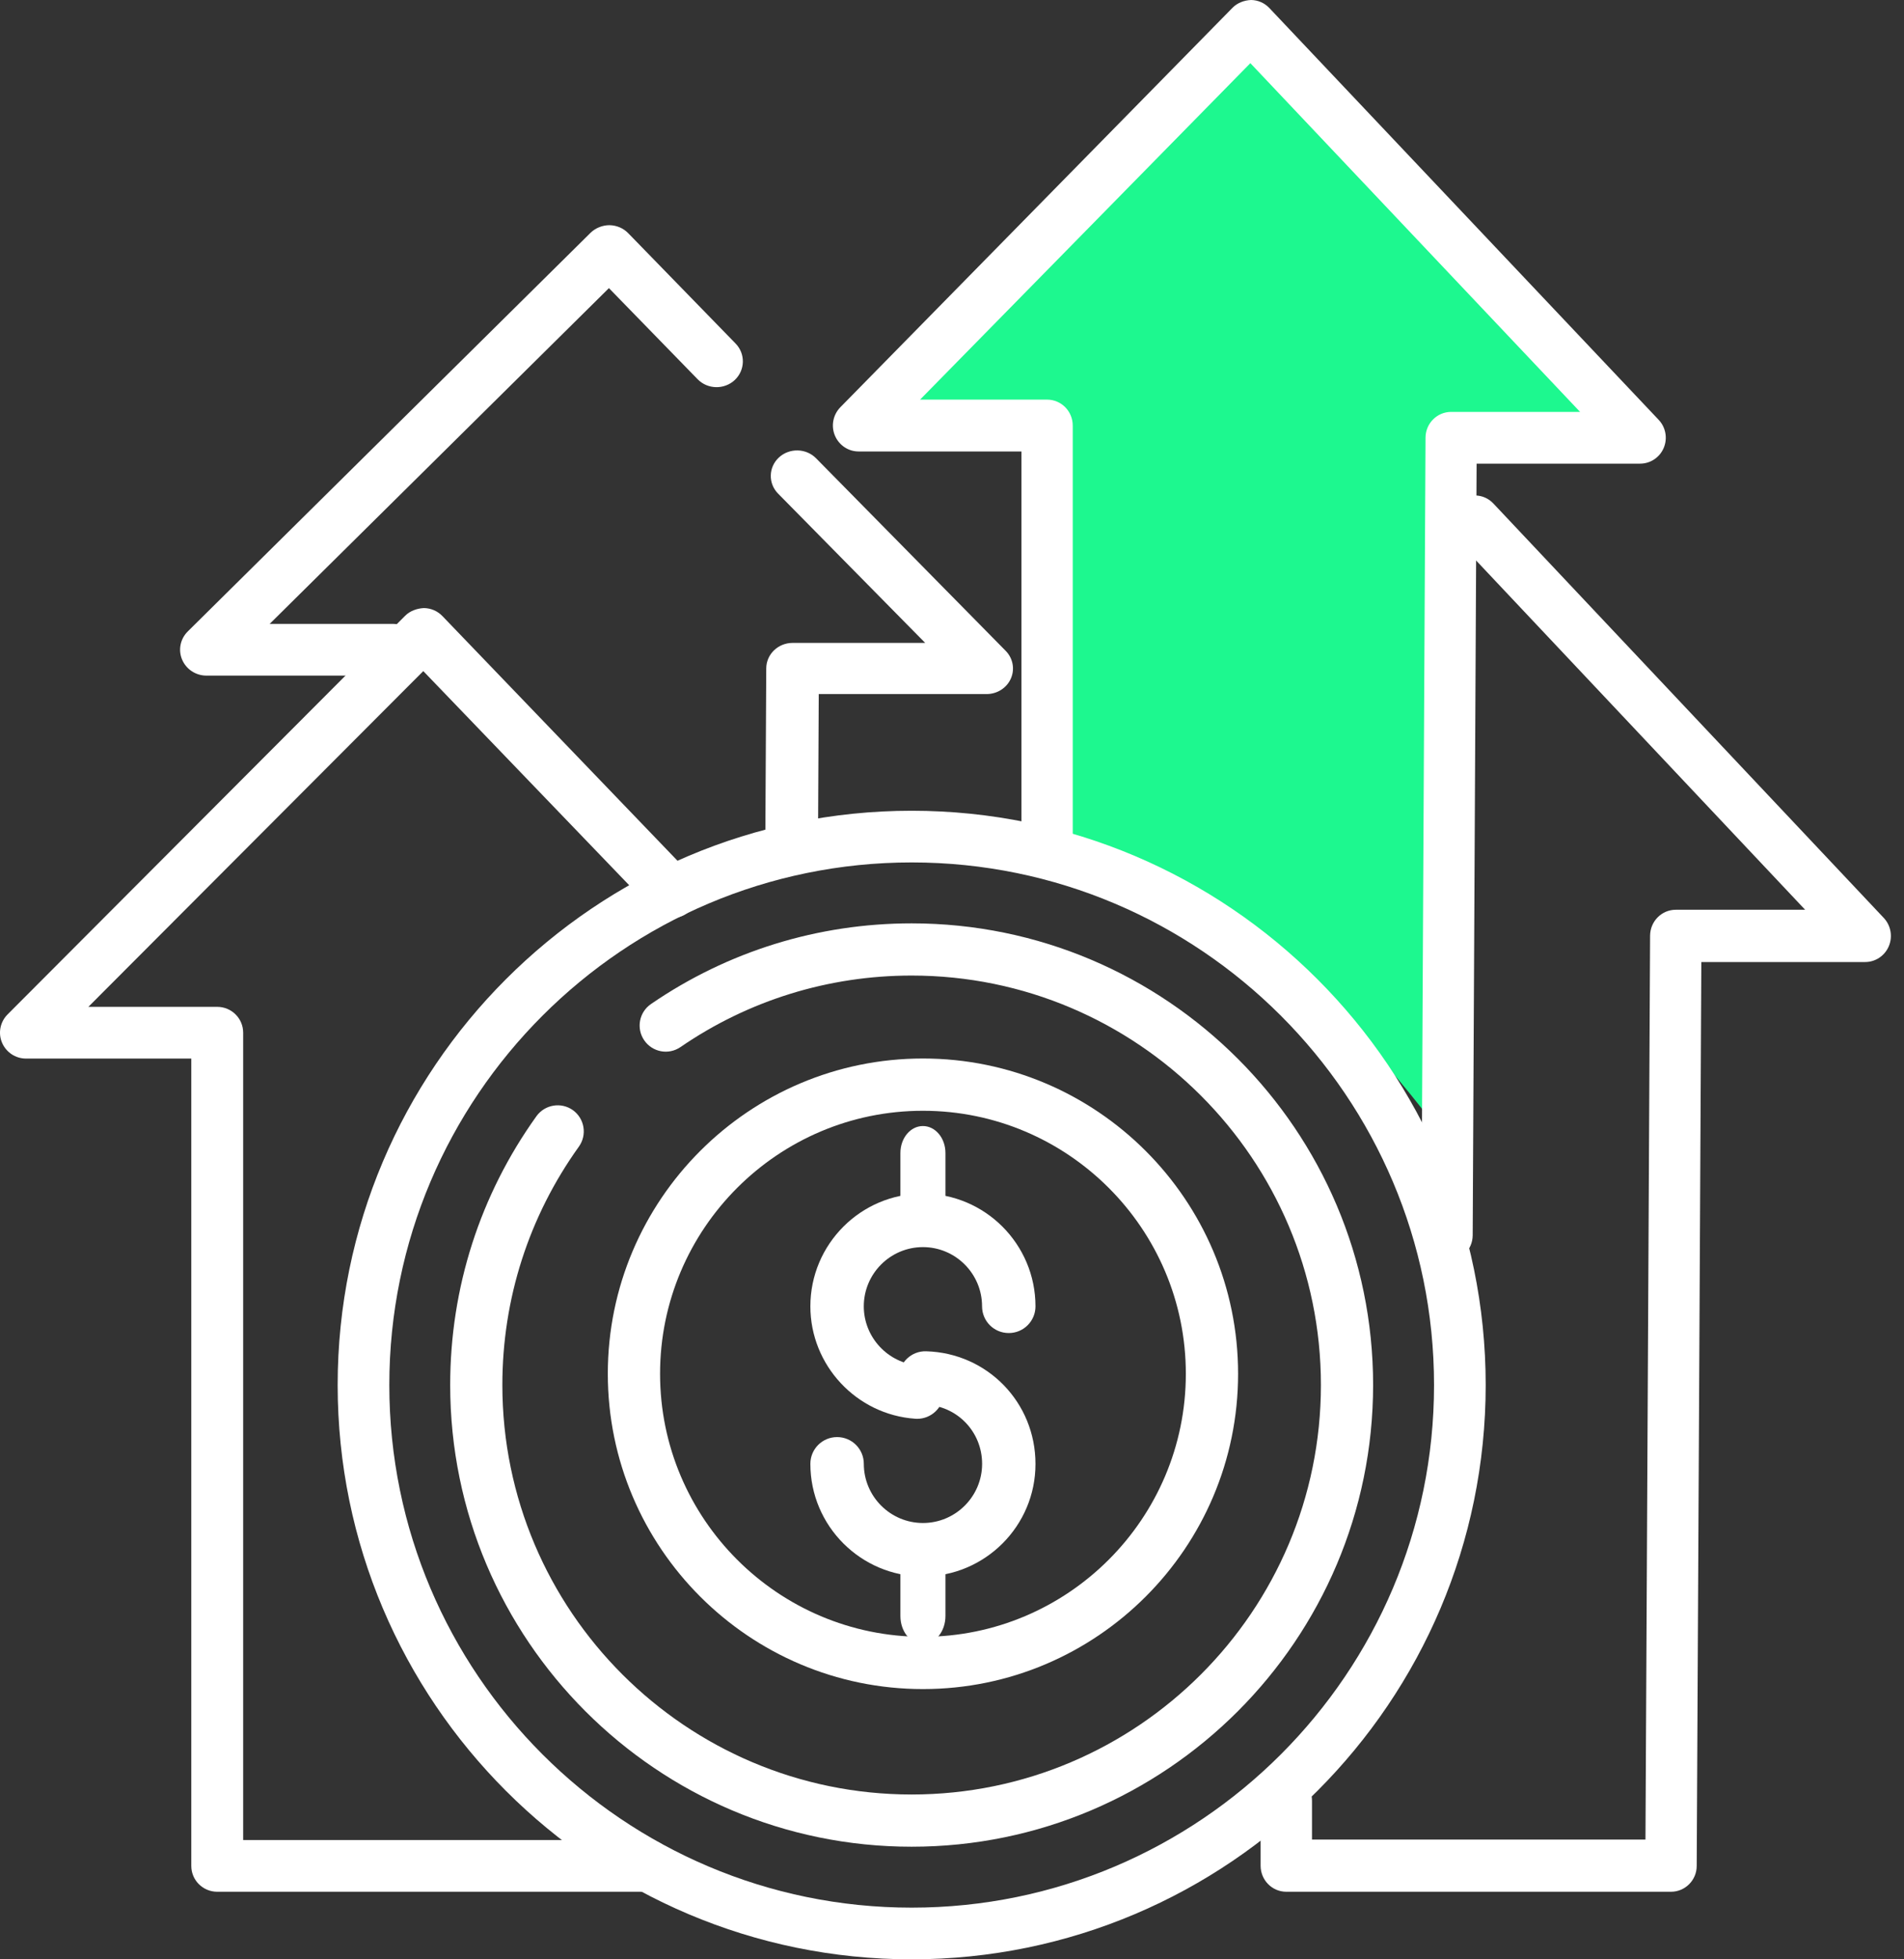 <svg width="70" height="72" viewBox="0 0 70 72" fill="none" xmlns="http://www.w3.org/2000/svg">
<rect x="0" y="0" width="70" height="72" fill="#333333" stroke="none"/>
<g clip-path="url(#clip0_7237_5757)">
<path d="M38.897 15.724V31.035C43.862 30.703 50.621 38.345 53.379 42.207V15.724H59.586L46.345 1.655L33.103 15.31L38.897 15.724Z" fill="#1DF88F"/>
<path d="M33.517 72C21.882 72 12.414 62.532 12.414 50.896C12.414 39.261 21.882 29.793 33.517 29.793C45.153 29.793 54.621 39.261 54.621 50.896C54.621 62.532 45.153 72 33.517 72ZM33.517 31.692C22.929 31.692 14.313 40.308 14.313 50.896C14.313 61.484 22.929 70.101 33.517 70.101C44.106 70.101 52.722 61.484 52.722 50.896C52.722 40.308 44.106 31.692 33.517 31.692Z" fill="white"/>
<path d="M33.516 67.862C24.161 67.862 16.551 60.252 16.551 50.896C16.551 47.325 17.648 43.91 19.723 41.016C20.033 40.588 20.631 40.489 21.062 40.795C21.494 41.106 21.59 41.704 21.283 42.135C19.444 44.7 18.469 47.727 18.469 50.896C18.469 59.194 25.219 65.943 33.516 65.943C41.814 65.943 48.563 59.194 48.563 50.896C48.563 42.599 41.814 35.849 33.516 35.849C30.463 35.849 27.524 36.757 25.018 38.477C24.579 38.778 23.985 38.666 23.684 38.228C23.384 37.79 23.496 37.195 23.934 36.895C26.76 34.957 30.076 33.931 33.516 33.931C42.872 33.931 50.482 41.541 50.482 50.896C50.479 60.252 42.869 67.862 33.516 67.862Z" fill="white"/>
<path d="M33.932 62.069C27.543 62.069 22.346 56.871 22.346 50.483C22.346 44.094 27.543 38.897 33.932 38.897C40.321 38.897 45.518 44.094 45.518 50.483C45.518 56.871 40.321 62.069 33.932 62.069ZM33.932 40.818C28.603 40.818 24.267 45.154 24.267 50.483C24.267 55.812 28.603 60.148 33.932 60.148C39.261 60.148 43.597 55.812 43.597 50.483C43.597 45.154 39.261 40.818 33.932 40.818Z" fill="white"/>
<path d="M33.718 52.138C33.695 52.138 33.672 52.138 33.649 52.135C31.489 51.987 29.793 50.172 29.793 48.004C29.793 45.72 31.649 43.862 33.931 43.862C36.213 43.862 38.069 45.72 38.069 48.004C38.069 48.547 37.63 48.986 37.087 48.986C36.543 48.986 36.105 48.547 36.105 48.004C36.105 46.804 35.129 45.828 33.931 45.828C32.733 45.828 31.757 46.804 31.757 48.004C31.757 49.144 32.648 50.097 33.78 50.176C34.321 50.212 34.73 50.68 34.694 51.224C34.661 51.742 34.229 52.138 33.718 52.138Z" fill="white"/>
<path d="M33.932 57.931C31.65 57.931 29.793 56.074 29.793 53.792C29.793 53.248 30.232 52.809 30.776 52.809C31.319 52.809 31.758 53.248 31.758 53.792C31.758 54.99 32.734 55.966 33.932 55.966C35.131 55.966 36.107 54.99 36.107 53.792C36.107 52.606 35.18 51.65 33.995 51.617C33.451 51.601 33.025 51.149 33.042 50.609C33.058 50.065 33.513 49.639 34.05 49.656C36.304 49.721 38.069 51.539 38.069 53.795C38.072 56.074 36.215 57.931 33.932 57.931Z" fill="white"/>
<path d="M33.931 45.517C33.473 45.517 33.103 45.074 33.103 44.526V42.37C33.103 41.821 33.473 41.379 33.931 41.379C34.389 41.379 34.759 41.821 34.759 42.37V44.526C34.759 45.074 34.386 45.517 33.931 45.517Z" fill="white"/>
<path d="M33.931 60.413C33.473 60.413 33.103 59.953 33.103 59.383V57.306C33.103 56.736 33.473 56.275 33.931 56.275C34.389 56.275 34.759 56.736 34.759 57.306V59.383C34.759 59.953 34.386 60.413 33.931 60.413Z" fill="white"/>
<path d="M53.2 46.345C53.2 46.345 53.197 46.345 53.194 46.345C52.672 46.342 52.255 45.913 52.258 45.386L52.409 16.082C52.412 15.558 52.833 15.136 53.351 15.136H58.091L45.969 2.321L33.826 14.685H38.496C39.018 14.685 39.439 15.111 39.439 15.638V31.218C39.439 31.745 39.018 32.171 38.496 32.171C37.975 32.171 37.554 31.745 37.554 31.218V16.59H31.564C31.184 16.59 30.842 16.358 30.694 16.003C30.546 15.647 30.628 15.238 30.895 14.965L45.316 0.283C45.495 0.102 45.746 0.01 45.995 0C46.249 0.003 46.491 0.108 46.667 0.295L60.981 15.428C61.242 15.704 61.314 16.111 61.166 16.46C61.019 16.809 60.676 17.038 60.299 17.038H54.287L54.143 45.395C54.139 45.922 53.718 46.345 53.2 46.345Z" fill="white"/>
<path d="M29.107 31.448C29.107 31.448 29.104 31.448 29.101 31.448C28.565 31.445 28.136 31.022 28.139 30.502L28.171 24.559C28.174 24.042 28.607 23.625 29.139 23.625H34.014L28.607 18.14C28.235 17.764 28.252 17.168 28.636 16.811C29.023 16.454 29.637 16.467 30.005 16.843L36.974 23.917C37.242 24.189 37.316 24.59 37.164 24.935C37.013 25.28 36.661 25.505 36.273 25.505H30.101L30.076 30.515C30.072 31.032 29.64 31.448 29.107 31.448Z" fill="white"/>
<path d="M14.448 24.827H7.589C7.199 24.827 6.848 24.596 6.696 24.241C6.544 23.886 6.628 23.478 6.902 23.205L21.709 8.557C21.893 8.377 22.151 8.275 22.406 8.275C22.668 8.279 22.916 8.383 23.097 8.57L27.042 12.622C27.413 13.002 27.397 13.604 27.013 13.965C26.626 14.326 26.013 14.313 25.645 13.933L22.387 10.588L9.915 22.926H14.448C14.983 22.926 15.416 23.351 15.416 23.877C15.416 24.403 14.98 24.827 14.448 24.827Z" fill="white"/>
<path d="M23.817 69.517H7.988C7.459 69.517 7.033 69.093 7.033 68.567V38.9H0.956C0.571 38.9 0.224 38.669 0.074 38.314C-0.076 37.959 0.007 37.55 0.278 37.278L14.896 22.627C15.077 22.446 15.335 22.357 15.584 22.345C15.842 22.348 16.087 22.453 16.265 22.639L25.39 32.132C25.756 32.512 25.74 33.114 25.361 33.476C24.979 33.837 24.374 33.824 24.011 33.444L15.562 24.661L3.249 36.999H7.985C8.514 36.999 8.94 37.423 8.94 37.95V67.616H23.813C24.342 67.616 24.769 68.041 24.769 68.567C24.769 69.093 24.345 69.517 23.817 69.517Z" fill="white"/>
<path d="M61.434 69.517H47.291C46.768 69.517 46.346 69.089 46.346 68.559V66.169C46.346 65.638 46.768 65.21 47.291 65.21C47.813 65.21 48.235 65.638 48.235 66.169V67.6H60.495L60.665 34.383C60.669 33.856 61.09 33.431 61.61 33.431H66.365L53.542 19.826C53.18 19.443 53.195 18.836 53.57 18.472C53.948 18.107 54.546 18.12 54.905 18.504L69.257 33.732C69.518 34.01 69.59 34.419 69.442 34.77C69.294 35.122 68.951 35.352 68.573 35.352H62.549L62.379 68.568C62.379 69.092 61.953 69.517 61.434 69.517Z" fill="white"/>
</g>
<defs>
<clipPath id="clip0_7237_5757">
<rect width="69.517" height="72" fill="white"/>
</clipPath>
</defs>
</svg>
